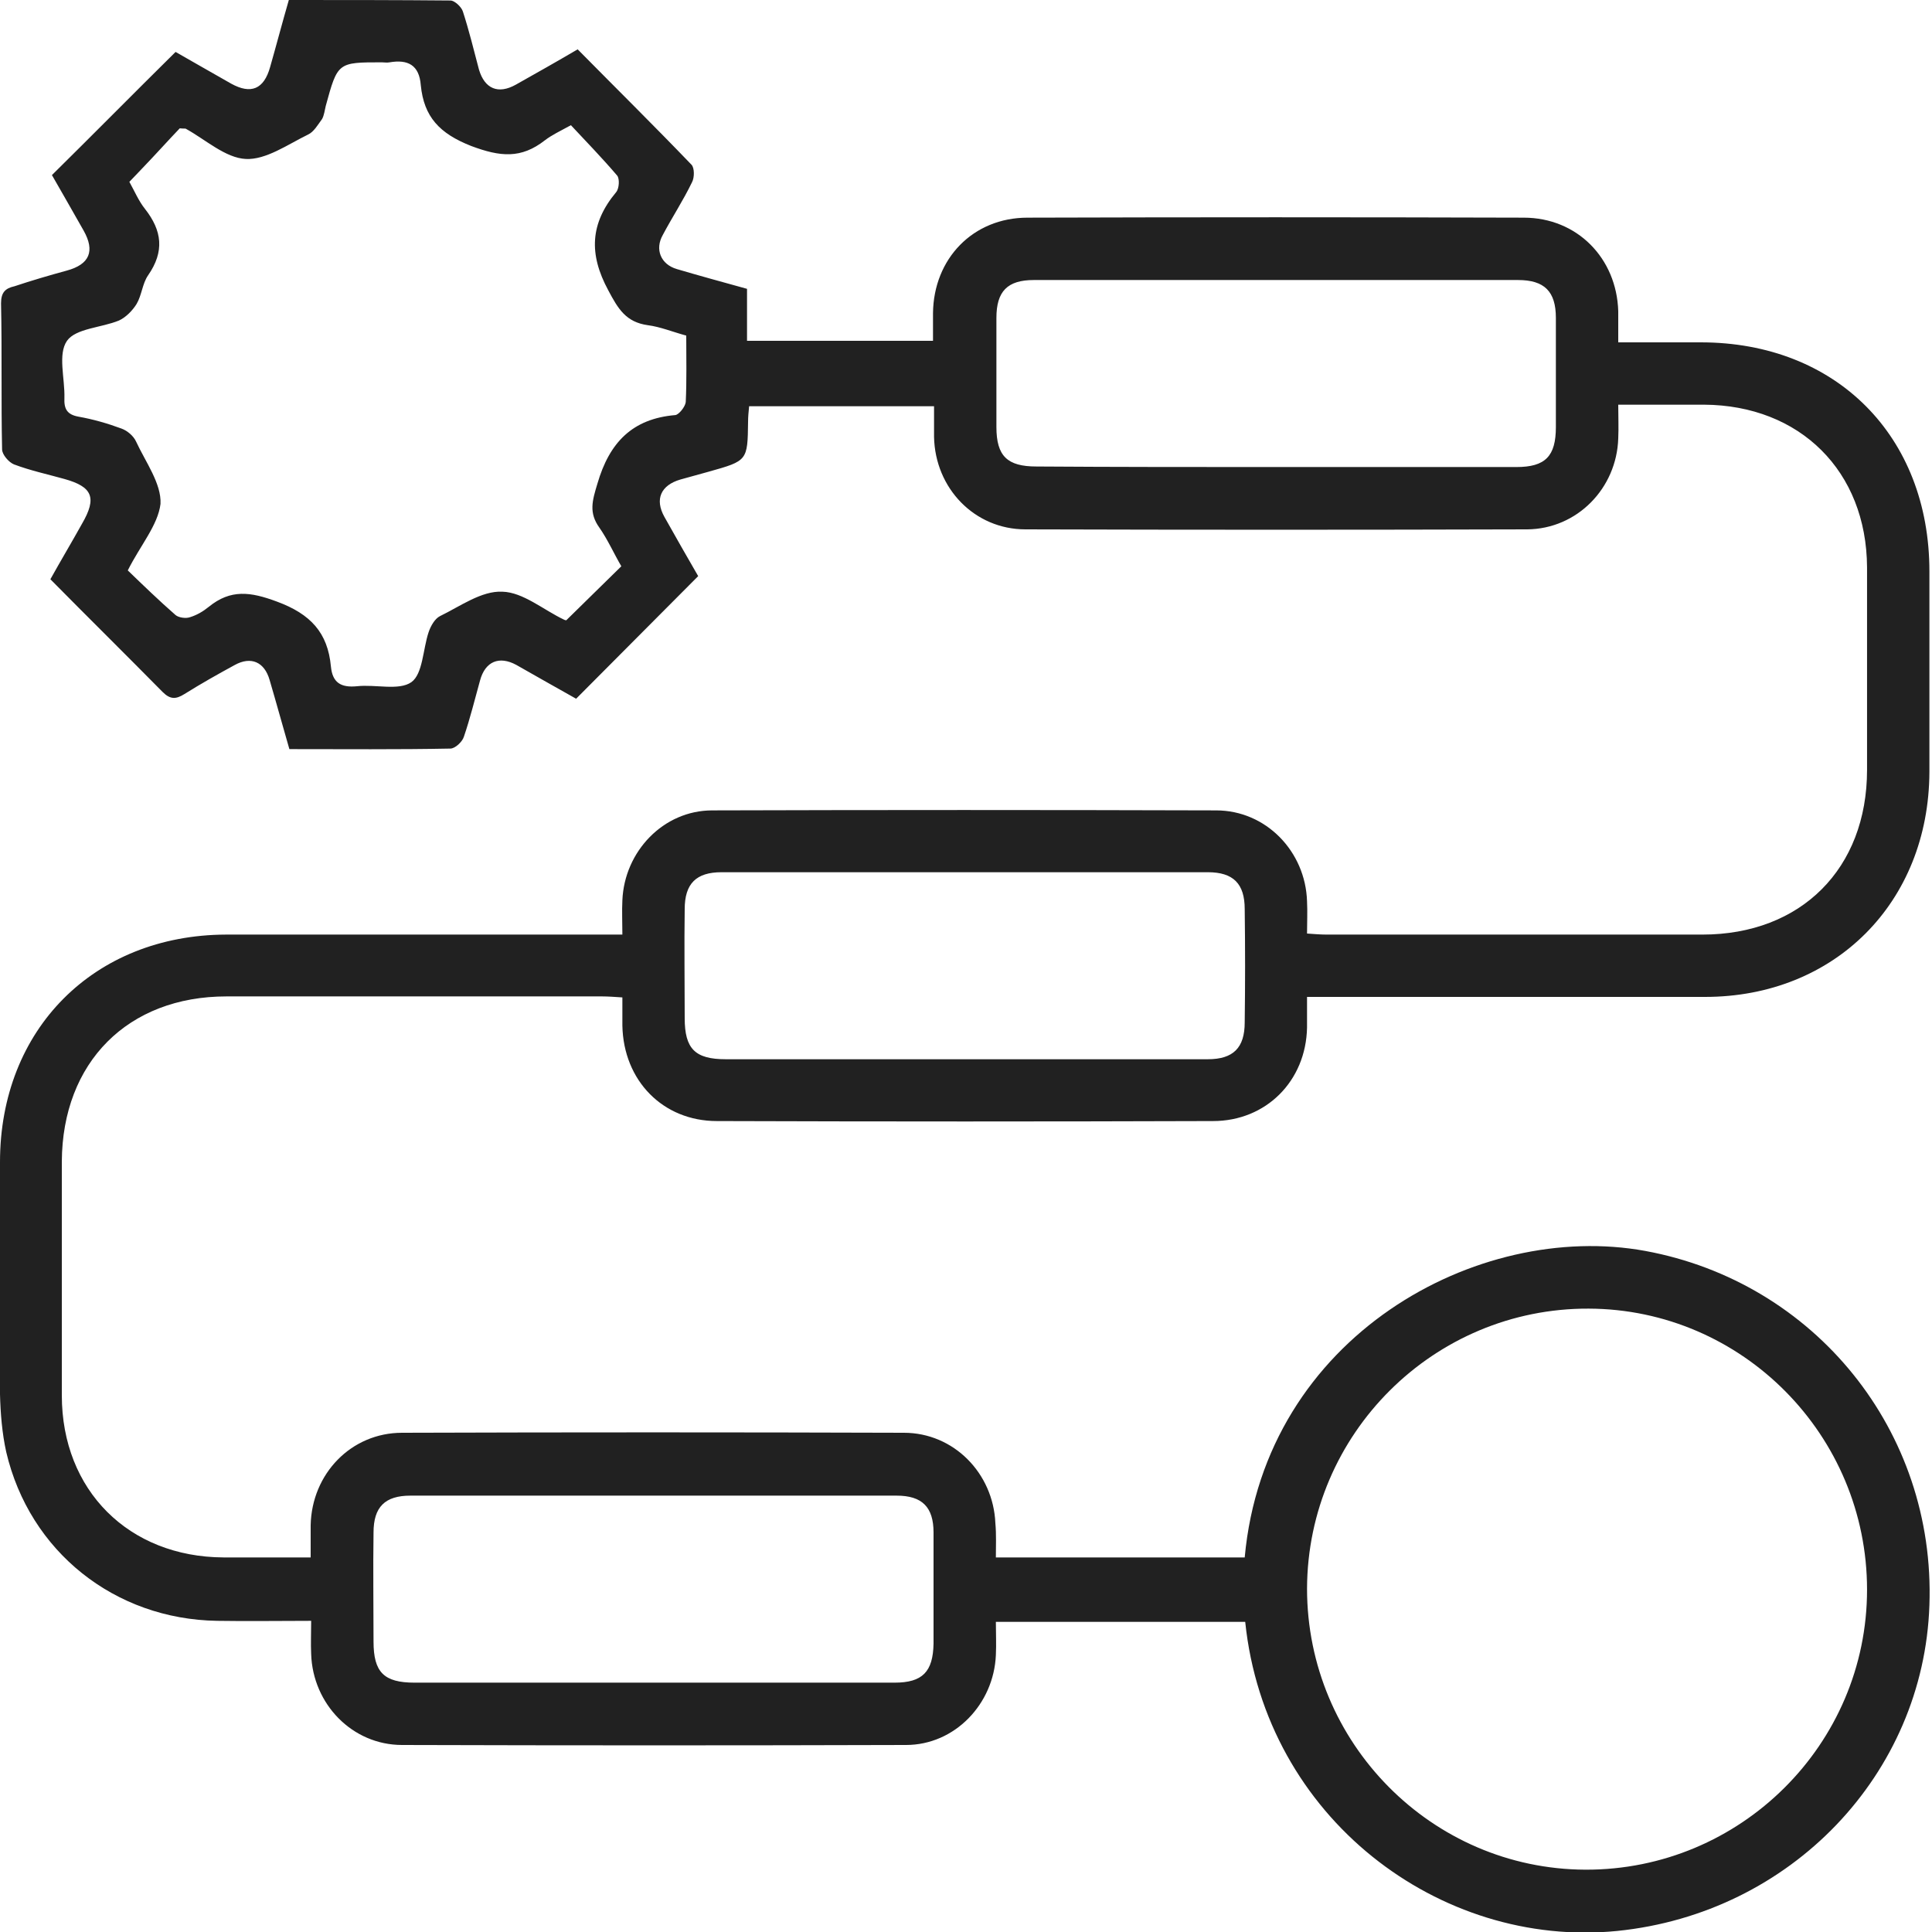 <svg width="50" height="50" viewBox="0 0 50 50" fill="none" xmlns="http://www.w3.org/2000/svg">
<path d="M25.773 40.306C27.965 40.306 30.089 40.306 32.213 40.306C32.737 34.579 38.249 31.581 42.579 32.374C46.962 33.181 50.094 37.026 49.933 41.543C49.785 45.913 46.356 49.516 41.853 49.973C37.255 50.43 32.751 47.042 32.226 41.974C30.089 41.974 27.965 41.974 25.773 41.974C25.773 42.269 25.787 42.552 25.773 42.834C25.719 44.098 24.711 45.16 23.447 45.16C19.105 45.173 14.762 45.173 10.406 45.16C9.115 45.16 8.094 44.098 8.053 42.807C8.04 42.538 8.053 42.269 8.053 41.947C7.22 41.947 6.413 41.96 5.62 41.947C2.971 41.906 0.766 40.159 0.161 37.577C0.054 37.093 0.013 36.582 0 36.085C0 34.068 0 32.065 0 30.075C0 26.634 2.433 24.2 5.848 24.187C9.075 24.187 12.288 24.187 15.515 24.187C15.69 24.187 15.878 24.187 16.107 24.187C16.107 23.864 16.093 23.582 16.107 23.299C16.16 22.035 17.169 20.973 18.432 20.973C22.775 20.96 27.117 20.96 31.474 20.973C32.764 20.973 33.786 22.035 33.826 23.326C33.84 23.595 33.826 23.864 33.826 24.16C34.014 24.173 34.176 24.187 34.337 24.187C37.577 24.187 40.817 24.187 44.057 24.187C46.612 24.187 48.319 22.479 48.319 19.925C48.319 18.177 48.319 16.429 48.319 14.681C48.306 12.194 46.585 10.487 44.098 10.473C43.385 10.473 42.659 10.473 41.88 10.473C41.88 10.783 41.893 11.065 41.88 11.347C41.839 12.638 40.817 13.687 39.527 13.7C35.198 13.713 30.869 13.713 26.539 13.7C25.222 13.7 24.2 12.638 24.173 11.307C24.173 11.051 24.173 10.809 24.173 10.514C22.573 10.514 21 10.514 19.387 10.514C19.373 10.662 19.36 10.783 19.36 10.917C19.347 11.925 19.347 11.925 18.338 12.208C18.096 12.275 17.854 12.342 17.612 12.409C17.101 12.557 16.94 12.92 17.195 13.377C17.491 13.902 17.787 14.426 18.069 14.91C17.007 15.972 15.986 17.007 14.91 18.083C14.426 17.814 13.888 17.505 13.364 17.209C12.92 16.967 12.557 17.115 12.423 17.612C12.288 18.096 12.167 18.594 12.006 19.064C11.966 19.199 11.777 19.373 11.656 19.373C10.285 19.4 8.914 19.387 7.489 19.387C7.314 18.782 7.152 18.19 6.978 17.599C6.843 17.128 6.494 16.98 6.077 17.209C5.633 17.451 5.203 17.693 4.773 17.962C4.558 18.096 4.41 18.11 4.208 17.908C3.254 16.94 2.286 15.986 1.304 14.991C1.573 14.507 1.855 14.036 2.124 13.552C2.514 12.88 2.393 12.598 1.667 12.396C1.237 12.275 0.793 12.181 0.363 12.019C0.229 11.966 0.054 11.764 0.054 11.63C0.027 10.366 0.054 9.102 0.027 7.852C0.027 7.569 0.134 7.462 0.376 7.408C0.82 7.26 1.277 7.126 1.721 7.005C2.326 6.843 2.46 6.494 2.165 5.969C1.882 5.472 1.6 4.974 1.344 4.531C2.407 3.482 3.442 2.433 4.544 1.344C4.948 1.573 5.458 1.869 5.983 2.165C6.494 2.447 6.83 2.312 6.991 1.734C7.152 1.17 7.3 0.605 7.475 0C8.873 0 10.272 0 11.656 0.013C11.764 0.013 11.939 0.175 11.979 0.296C12.14 0.793 12.261 1.291 12.396 1.802C12.544 2.299 12.893 2.447 13.35 2.191C13.875 1.896 14.399 1.6 14.95 1.277C15.932 2.272 16.927 3.254 17.895 4.262C17.975 4.343 17.975 4.598 17.908 4.719C17.68 5.19 17.397 5.62 17.155 6.077C16.94 6.453 17.101 6.843 17.518 6.964C18.11 7.139 18.701 7.3 19.333 7.475C19.333 7.919 19.333 8.349 19.333 8.82C20.933 8.82 22.506 8.82 24.146 8.82C24.146 8.591 24.146 8.349 24.146 8.107C24.16 6.695 25.181 5.633 26.593 5.633C30.869 5.62 35.144 5.62 39.433 5.633C40.817 5.633 41.839 6.682 41.88 8.053C41.88 8.295 41.88 8.551 41.88 8.86C42.619 8.86 43.318 8.86 44.017 8.86C47.513 8.86 49.933 11.28 49.933 14.789C49.933 16.523 49.933 18.258 49.933 19.979C49.919 23.353 47.486 25.8 44.125 25.8C40.898 25.8 37.685 25.8 34.458 25.8C34.27 25.8 34.095 25.8 33.826 25.8C33.826 26.082 33.826 26.338 33.826 26.593C33.799 27.978 32.764 29.013 31.393 29.013C27.117 29.027 22.842 29.027 18.553 29.013C17.155 29.013 16.133 27.965 16.107 26.539C16.107 26.311 16.107 26.069 16.107 25.813C15.905 25.8 15.743 25.787 15.582 25.787C12.342 25.787 9.102 25.787 5.862 25.787C3.307 25.787 1.613 27.494 1.6 30.062C1.6 32.078 1.6 34.095 1.6 36.112C1.6 38.572 3.334 40.293 5.781 40.306C6.521 40.306 7.247 40.306 8.04 40.306C8.04 40.011 8.04 39.742 8.04 39.473C8.067 38.142 9.088 37.08 10.406 37.08C14.735 37.066 19.064 37.066 23.393 37.08C24.684 37.08 25.706 38.129 25.76 39.419C25.787 39.715 25.773 39.984 25.773 40.306ZM33.826 41.113C33.826 45.106 37.053 48.373 41.032 48.387C45.039 48.4 48.319 45.147 48.319 41.14C48.319 37.147 45.093 33.88 41.113 33.867C37.107 33.853 33.84 37.107 33.826 41.113ZM3.307 14.762C3.711 15.152 4.114 15.542 4.544 15.918C4.625 15.986 4.813 16.012 4.921 15.972C5.095 15.918 5.257 15.824 5.405 15.703C5.969 15.246 6.48 15.313 7.166 15.569C8.04 15.891 8.483 16.375 8.564 17.249C8.604 17.666 8.82 17.8 9.236 17.76C9.72 17.706 10.325 17.881 10.648 17.653C10.944 17.438 10.944 16.806 11.092 16.362C11.146 16.201 11.253 16.012 11.387 15.945C11.912 15.69 12.463 15.286 13.001 15.313C13.539 15.327 14.063 15.784 14.601 16.039C14.628 16.053 14.668 16.053 14.655 16.053C15.139 15.582 15.596 15.125 16.08 14.655C15.891 14.332 15.73 13.969 15.515 13.66C15.233 13.27 15.327 12.96 15.461 12.517C15.77 11.455 16.362 10.836 17.478 10.742C17.572 10.729 17.733 10.527 17.747 10.406C17.774 9.841 17.76 9.263 17.76 8.685C17.411 8.591 17.088 8.457 16.765 8.416C16.201 8.336 15.999 7.999 15.743 7.515C15.233 6.574 15.273 5.781 15.945 4.974C16.026 4.88 16.039 4.625 15.972 4.544C15.582 4.087 15.165 3.657 14.775 3.24C14.48 3.401 14.278 3.496 14.103 3.63C13.485 4.114 12.947 4.06 12.194 3.778C11.374 3.455 10.971 3.025 10.89 2.205C10.85 1.681 10.554 1.533 10.083 1.613C10.016 1.627 9.949 1.613 9.882 1.613C8.739 1.613 8.739 1.613 8.43 2.743C8.403 2.85 8.389 2.985 8.336 3.079C8.228 3.227 8.12 3.415 7.973 3.482C7.448 3.738 6.884 4.141 6.359 4.114C5.835 4.087 5.324 3.617 4.813 3.334C4.8 3.321 4.786 3.334 4.652 3.321C4.356 3.63 4.02 4.006 3.67 4.369C3.563 4.477 3.469 4.585 3.348 4.706C3.482 4.948 3.59 5.203 3.751 5.405C4.195 5.969 4.262 6.507 3.832 7.126C3.684 7.341 3.67 7.636 3.536 7.865C3.428 8.04 3.254 8.215 3.079 8.295C2.622 8.483 1.963 8.497 1.734 8.82C1.492 9.169 1.681 9.788 1.667 10.299C1.654 10.581 1.734 10.729 2.03 10.783C2.407 10.85 2.783 10.957 3.146 11.092C3.294 11.146 3.455 11.28 3.522 11.428C3.764 11.952 4.181 12.517 4.154 13.041C4.087 13.592 3.63 14.117 3.307 14.762ZM33.006 12.087C35.09 12.087 37.16 12.087 39.244 12.087C39.997 12.087 40.266 11.804 40.266 11.051C40.266 10.11 40.266 9.169 40.266 8.228C40.266 7.542 39.97 7.247 39.285 7.247C35.103 7.247 30.936 7.247 26.755 7.247C26.069 7.247 25.787 7.542 25.787 8.228C25.787 9.169 25.787 10.11 25.787 11.051C25.787 11.804 26.069 12.073 26.822 12.073C28.879 12.087 30.936 12.087 33.006 12.087ZM24.966 27.413C27.064 27.413 29.161 27.413 31.258 27.413C31.917 27.413 32.213 27.117 32.213 26.459C32.226 25.491 32.226 24.509 32.213 23.528C32.213 22.869 31.917 22.573 31.258 22.573C27.064 22.573 22.869 22.573 18.674 22.573C18.016 22.573 17.72 22.869 17.72 23.528C17.706 24.469 17.72 25.41 17.72 26.351C17.72 27.144 17.989 27.413 18.782 27.413C20.839 27.413 22.909 27.413 24.966 27.413ZM16.913 43.547C18.997 43.547 21.067 43.547 23.151 43.547C23.877 43.547 24.146 43.264 24.16 42.538C24.16 41.584 24.16 40.616 24.16 39.661C24.16 39.002 23.864 38.707 23.205 38.707C19.011 38.707 14.816 38.707 10.621 38.707C9.962 38.707 9.667 39.002 9.667 39.661C9.653 40.602 9.667 41.543 9.667 42.484C9.667 43.278 9.935 43.547 10.729 43.547C12.786 43.547 14.856 43.547 16.913 43.547Z" fill="#212121"/>
</svg>
